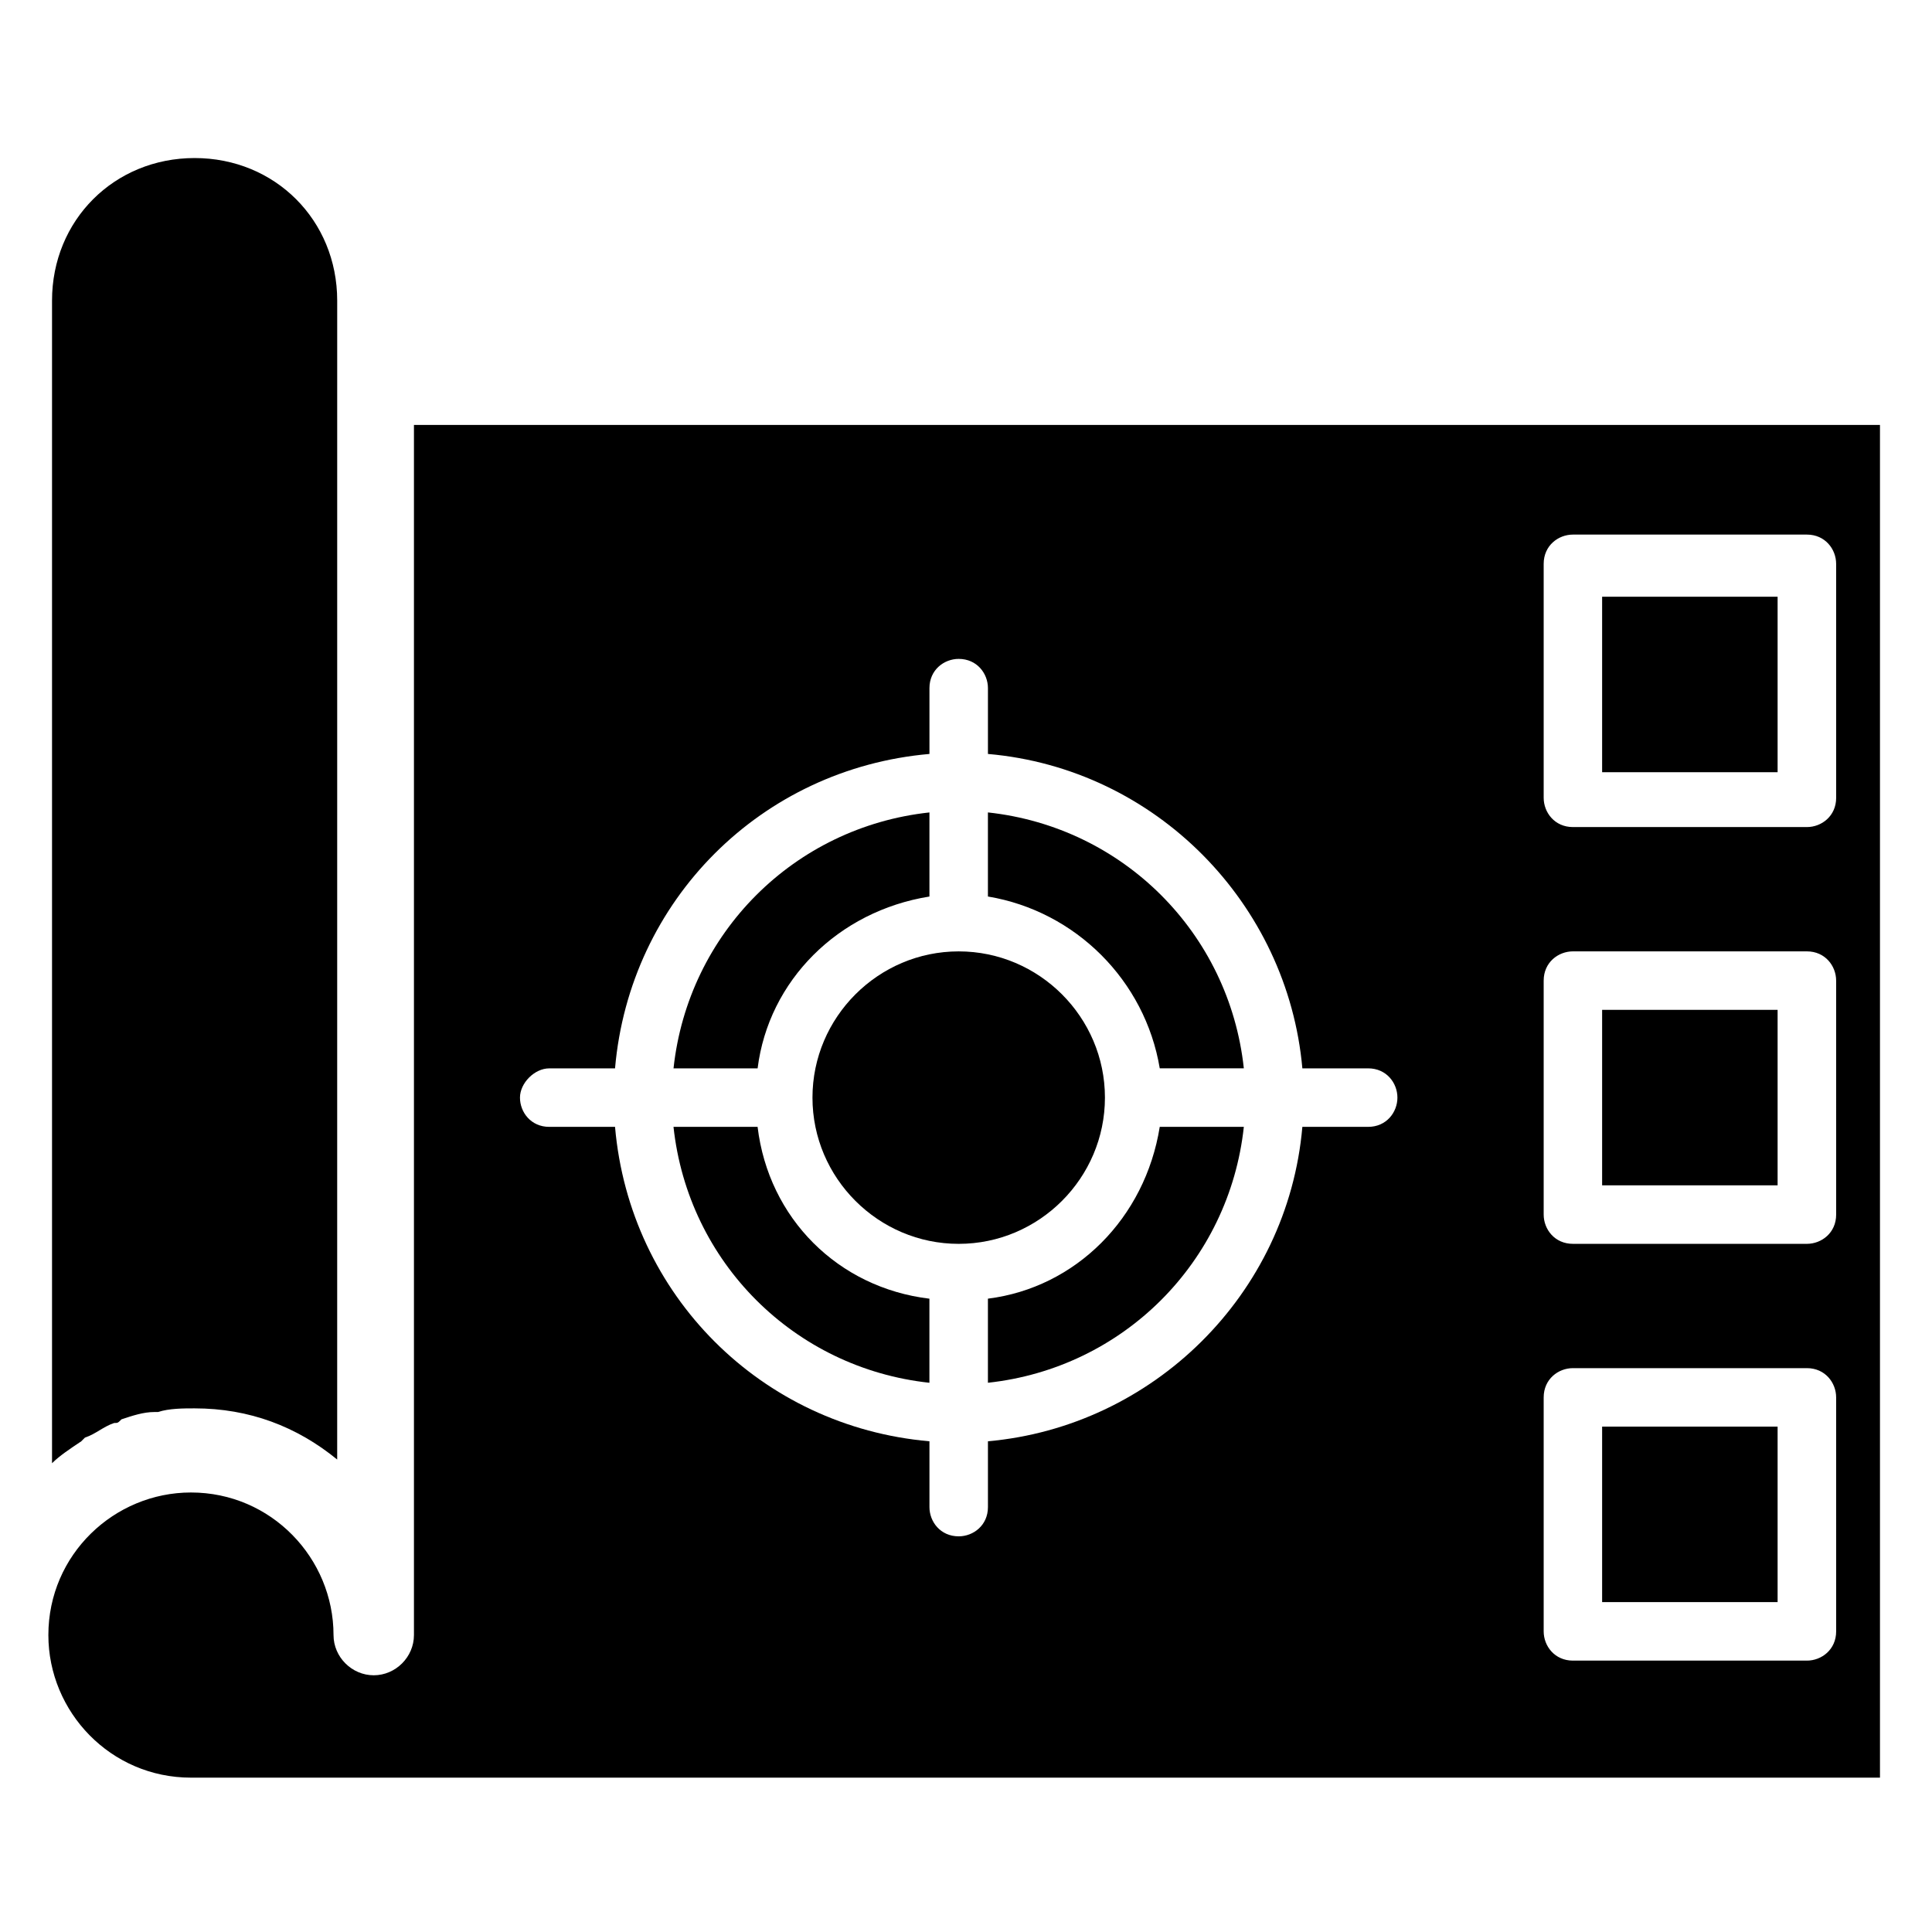 <?xml version="1.0" encoding="UTF-8"?>
<!-- Uploaded to: ICON Repo, www.svgrepo.com, Generator: ICON Repo Mixer Tools -->
<svg fill="#000000" width="800px" height="800px" version="1.1" viewBox="144 144 512 512" xmlns="http://www.w3.org/2000/svg">
 <g>
  <path d="m436.82 434.88c0-21.316-17.441-38.754-38.754-38.754-21.316 0-38.754 17.441-38.754 38.754 0 21.316 17.441 38.754 38.754 38.754s38.754-17.441 38.754-38.754z"/>
  <path d="m405.81 488.16v22.285c35.848-3.875 63.945-31.973 67.82-67.82h-22.285c-3.875 24.223-22.285 42.629-45.535 45.535z"/>
  <path d="m568.58 522.07h46.504v46.504h-46.504z"/>
  <path d="m390.31 381.59v-22.285c-35.848 3.875-63.945 31.973-67.82 67.82h22.285c2.906-23.25 21.316-41.66 45.535-45.535z"/>
  <path d="m344.77 442.63h-22.285c3.875 35.848 31.973 63.945 67.82 67.82v-22.285c-24.219-2.906-42.629-21.312-45.535-45.535z"/>
  <path d="m165.54 525.95 0.969-0.969c2.906-0.969 4.844-2.906 7.75-3.875 0.969 0 0.969 0 1.938-0.969 2.906-0.969 5.812-1.938 8.719-1.938h0.969c2.906-0.969 6.781-0.969 9.688-0.969 14.531 0 27.129 4.844 37.785 13.562l0.004-284.84v-22.285c0-21.316-16.469-37.785-37.785-37.785-21.316 0-37.789 16.473-37.789 37.785v308.1c1.938-1.934 4.844-3.875 7.754-5.812z"/>
  <path d="m405.81 359.3v22.285c23.254 3.875 41.66 22.285 45.535 45.535h22.285c-3.875-35.848-31.973-63.941-67.82-67.82z"/>
  <path d="m568.58 411.62h46.504v46.504h-46.504z"/>
  <path d="m253.7 256.61v320.7c0 5.812-4.844 10.656-10.656 10.656s-10.656-4.844-10.656-10.656c0-20.348-16.469-37.785-37.785-37.785-20.348 0-37.785 16.469-37.785 37.785 0 20.348 16.469 37.785 37.785 37.785h447.61v-358.48zm252.88 186.02h-17.441c-3.875 44.566-39.723 79.445-83.324 83.324v17.441c0 4.844-3.875 7.75-7.75 7.75-4.844 0-7.75-3.875-7.75-7.75v-17.441c-44.566-3.875-79.445-38.754-83.324-83.324h-17.441c-4.844 0-7.75-3.875-7.75-7.75s3.875-7.75 7.75-7.75h17.441c3.875-44.566 38.754-79.445 83.324-83.324v-17.441c0-4.844 3.875-7.75 7.75-7.75 4.844 0 7.75 3.875 7.75 7.75v17.441c44.566 3.875 79.445 39.723 83.324 83.324l17.441-0.004c4.844 0 7.75 3.875 7.75 7.75 0 3.879-2.906 7.754-7.75 7.754zm124.02 133.7c0 4.844-3.875 7.75-7.75 7.75h-62.008c-4.844 0-7.75-3.875-7.75-7.75v-62.008c0-4.844 3.875-7.75 7.75-7.75h62.004c4.844 0 7.75 3.875 7.75 7.75zm0-110.45c0 4.844-3.875 7.75-7.75 7.75h-62.008c-4.844 0-7.75-3.875-7.75-7.75v-62.008c0-4.844 3.875-7.75 7.75-7.75h62.004c4.844 0 7.75 3.875 7.75 7.75zm0-110.45c0 4.844-3.875 7.75-7.75 7.75h-62.008c-4.844 0-7.75-3.875-7.75-7.75v-62.008c0-4.844 3.875-7.75 7.75-7.75h62.004c4.844 0 7.75 3.875 7.75 7.75z"/>
  <path d="m568.58 302.14h46.504v46.504h-46.504z"/>
 </g>
</svg>